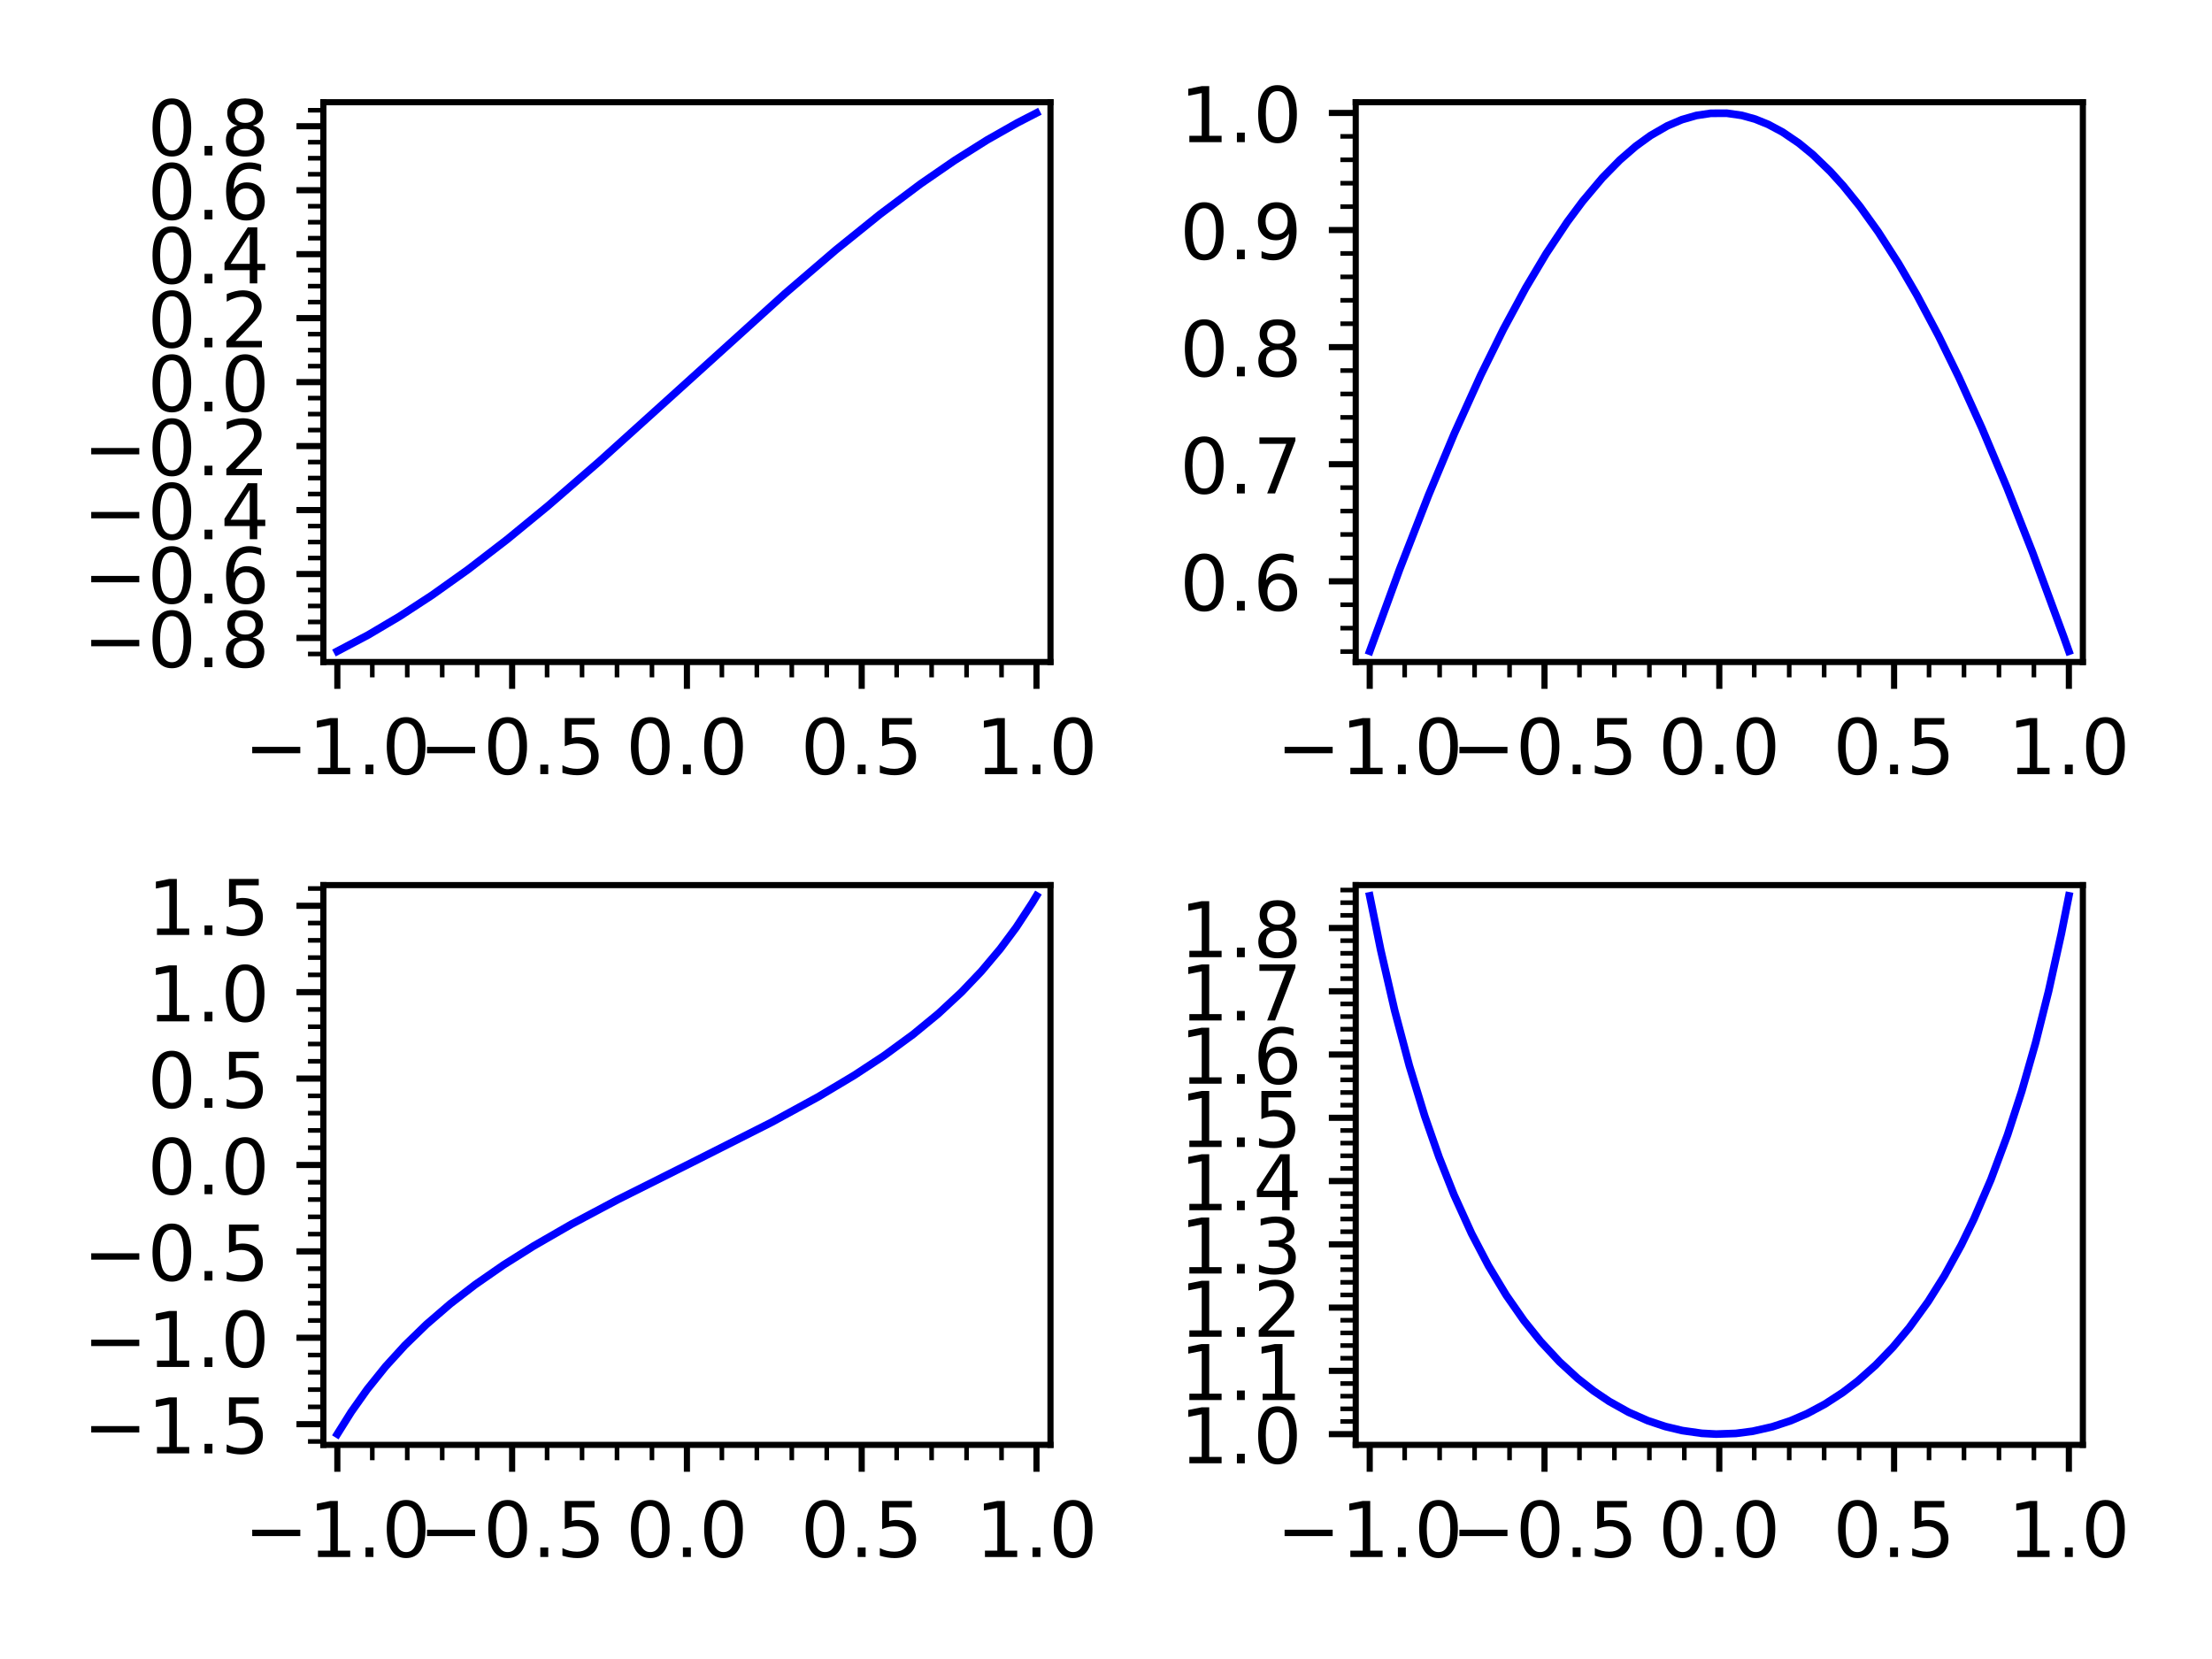 <?xml version="1.0" encoding="utf-8" standalone="no"?>
<!DOCTYPE svg PUBLIC "-//W3C//DTD SVG 1.1//EN"
  "http://www.w3.org/Graphics/SVG/1.1/DTD/svg11.dtd">
<!-- Created with matplotlib (https://matplotlib.org/) -->
<svg height="216pt" version="1.1" viewBox="0 0 288 216" width="288pt" xmlns="http://www.w3.org/2000/svg" xmlns:xlink="http://www.w3.org/1999/xlink">
 <defs>
  <style type="text/css">*{stroke-linecap:butt;stroke-linejoin:round;}</style>
 </defs>
 <g id="figure_1">
  <g id="patch_1">
   <path d="M 0 216 
L 288 216 
L 288 0 
L 0 0 
z
" style="fill:#ffffff;"/>
  </g>
  <g id="axes_1">
   <g id="patch_2">
    <path d="M 42.1 86.191 
L 136.771 86.191 
L 136.771 13.309 
L 42.1 13.309 
z
" style="fill:#ffffff;"/>
   </g>
   <g id="matplotlib.axis_1">
    <g id="xtick_1">
     <g id="line2d_1">
      <defs>
       <path d="M 0 0 
L 0 3.5 
" id="macc6ab20ed" style="stroke:#000000;stroke-width:0.8;"/>
      </defs>
      <g>
       <use style="stroke:#000000;stroke-width:0.8;" x="43.921" xlink:href="#macc6ab20ed" y="86.191"/>
      </g>
     </g>
     <g id="text_1">
      <!-- −1.0 -->
      <g transform="translate(31.779 100.79)scale(0.1 -0.1)">
       <defs>
        <path d="M 10.594 35.5 
L 73.188 35.5 
L 73.188 27.203 
L 10.594 27.203 
z
" id="DejaVuSans-8722"/>
        <path d="M 12.406 8.297 
L 28.516 8.297 
L 28.516 63.922 
L 10.984 60.406 
L 10.984 69.391 
L 28.422 72.906 
L 38.281 72.906 
L 38.281 8.297 
L 54.391 8.297 
L 54.391 0 
L 12.406 0 
z
" id="DejaVuSans-49"/>
        <path d="M 10.688 12.406 
L 21 12.406 
L 21 0 
L 10.688 0 
z
" id="DejaVuSans-46"/>
        <path d="M 31.781 66.406 
Q 24.172 66.406 20.328 58.906 
Q 16.5 51.422 16.5 36.375 
Q 16.5 21.391 20.328 13.891 
Q 24.172 6.391 31.781 6.391 
Q 39.453 6.391 43.281 13.891 
Q 47.125 21.391 47.125 36.375 
Q 47.125 51.422 43.281 58.906 
Q 39.453 66.406 31.781 66.406 
z
M 31.781 74.219 
Q 44.047 74.219 50.516 64.516 
Q 56.984 54.828 56.984 36.375 
Q 56.984 17.969 50.516 8.266 
Q 44.047 -1.422 31.781 -1.422 
Q 19.531 -1.422 13.062 8.266 
Q 6.594 17.969 6.594 36.375 
Q 6.594 54.828 13.062 64.516 
Q 19.531 74.219 31.781 74.219 
z
" id="DejaVuSans-48"/>
       </defs>
       <use xlink:href="#DejaVuSans-8722"/>
       <use x="83.789" xlink:href="#DejaVuSans-49"/>
       <use x="147.412" xlink:href="#DejaVuSans-46"/>
       <use x="179.199" xlink:href="#DejaVuSans-48"/>
      </g>
     </g>
    </g>
    <g id="xtick_2">
     <g id="line2d_2">
      <g>
       <use style="stroke:#000000;stroke-width:0.8;" x="66.678" xlink:href="#macc6ab20ed" y="86.191"/>
      </g>
     </g>
     <g id="text_2">
      <!-- −0.5 -->
      <g transform="translate(54.537 100.79)scale(0.1 -0.1)">
       <defs>
        <path d="M 10.797 72.906 
L 49.516 72.906 
L 49.516 64.594 
L 19.828 64.594 
L 19.828 46.734 
Q 21.969 47.469 24.109 47.828 
Q 26.266 48.188 28.422 48.188 
Q 40.625 48.188 47.75 41.5 
Q 54.891 34.812 54.891 23.391 
Q 54.891 11.625 47.562 5.094 
Q 40.234 -1.422 26.906 -1.422 
Q 22.312 -1.422 17.547 -0.641 
Q 12.797 0.141 7.719 1.703 
L 7.719 11.625 
Q 12.109 9.234 16.797 8.062 
Q 21.484 6.891 26.703 6.891 
Q 35.156 6.891 40.078 11.328 
Q 45.016 15.766 45.016 23.391 
Q 45.016 31 40.078 35.438 
Q 35.156 39.891 26.703 39.891 
Q 22.75 39.891 18.812 39.016 
Q 14.891 38.141 10.797 36.281 
z
" id="DejaVuSans-53"/>
       </defs>
       <use xlink:href="#DejaVuSans-8722"/>
       <use x="83.789" xlink:href="#DejaVuSans-48"/>
       <use x="147.412" xlink:href="#DejaVuSans-46"/>
       <use x="179.199" xlink:href="#DejaVuSans-53"/>
      </g>
     </g>
    </g>
    <g id="xtick_3">
     <g id="line2d_3">
      <g>
       <use style="stroke:#000000;stroke-width:0.8;" x="89.436" xlink:href="#macc6ab20ed" y="86.191"/>
      </g>
     </g>
     <g id="text_3">
      <!-- 0.0 -->
      <g transform="translate(81.484 100.79)scale(0.1 -0.1)">
       <use xlink:href="#DejaVuSans-48"/>
       <use x="63.623" xlink:href="#DejaVuSans-46"/>
       <use x="95.41" xlink:href="#DejaVuSans-48"/>
      </g>
     </g>
    </g>
    <g id="xtick_4">
     <g id="line2d_4">
      <g>
       <use style="stroke:#000000;stroke-width:0.8;" x="112.193" xlink:href="#macc6ab20ed" y="86.191"/>
      </g>
     </g>
     <g id="text_4">
      <!-- 0.5 -->
      <g transform="translate(104.241 100.79)scale(0.1 -0.1)">
       <use xlink:href="#DejaVuSans-48"/>
       <use x="63.623" xlink:href="#DejaVuSans-46"/>
       <use x="95.41" xlink:href="#DejaVuSans-53"/>
      </g>
     </g>
    </g>
    <g id="xtick_5">
     <g id="line2d_5">
      <g>
       <use style="stroke:#000000;stroke-width:0.8;" x="134.95" xlink:href="#macc6ab20ed" y="86.191"/>
      </g>
     </g>
     <g id="text_5">
      <!-- 1.0 -->
      <g transform="translate(126.999 100.79)scale(0.1 -0.1)">
       <use xlink:href="#DejaVuSans-49"/>
       <use x="63.623" xlink:href="#DejaVuSans-46"/>
       <use x="95.41" xlink:href="#DejaVuSans-48"/>
      </g>
     </g>
    </g>
    <g id="xtick_6">
     <g id="line2d_6">
      <defs>
       <path d="M 0 0 
L 0 2 
" id="meac614e472" style="stroke:#000000;stroke-width:0.6;"/>
      </defs>
      <g>
       <use style="stroke:#000000;stroke-width:0.6;" x="48.472" xlink:href="#meac614e472" y="86.191"/>
      </g>
     </g>
    </g>
    <g id="xtick_7">
     <g id="line2d_7">
      <g>
       <use style="stroke:#000000;stroke-width:0.6;" x="53.024" xlink:href="#meac614e472" y="86.191"/>
      </g>
     </g>
    </g>
    <g id="xtick_8">
     <g id="line2d_8">
      <g>
       <use style="stroke:#000000;stroke-width:0.6;" x="57.575" xlink:href="#meac614e472" y="86.191"/>
      </g>
     </g>
    </g>
    <g id="xtick_9">
     <g id="line2d_9">
      <g>
       <use style="stroke:#000000;stroke-width:0.6;" x="62.127" xlink:href="#meac614e472" y="86.191"/>
      </g>
     </g>
    </g>
    <g id="xtick_10">
     <g id="line2d_10">
      <g>
       <use style="stroke:#000000;stroke-width:0.6;" x="71.23" xlink:href="#meac614e472" y="86.191"/>
      </g>
     </g>
    </g>
    <g id="xtick_11">
     <g id="line2d_11">
      <g>
       <use style="stroke:#000000;stroke-width:0.6;" x="75.781" xlink:href="#meac614e472" y="86.191"/>
      </g>
     </g>
    </g>
    <g id="xtick_12">
     <g id="line2d_12">
      <g>
       <use style="stroke:#000000;stroke-width:0.6;" x="80.333" xlink:href="#meac614e472" y="86.191"/>
      </g>
     </g>
    </g>
    <g id="xtick_13">
     <g id="line2d_13">
      <g>
       <use style="stroke:#000000;stroke-width:0.6;" x="84.884" xlink:href="#meac614e472" y="86.191"/>
      </g>
     </g>
    </g>
    <g id="xtick_14">
     <g id="line2d_14">
      <g>
       <use style="stroke:#000000;stroke-width:0.6;" x="93.987" xlink:href="#meac614e472" y="86.191"/>
      </g>
     </g>
    </g>
    <g id="xtick_15">
     <g id="line2d_15">
      <g>
       <use style="stroke:#000000;stroke-width:0.6;" x="98.539" xlink:href="#meac614e472" y="86.191"/>
      </g>
     </g>
    </g>
    <g id="xtick_16">
     <g id="line2d_16">
      <g>
       <use style="stroke:#000000;stroke-width:0.6;" x="103.09" xlink:href="#meac614e472" y="86.191"/>
      </g>
     </g>
    </g>
    <g id="xtick_17">
     <g id="line2d_17">
      <g>
       <use style="stroke:#000000;stroke-width:0.6;" x="107.641" xlink:href="#meac614e472" y="86.191"/>
      </g>
     </g>
    </g>
    <g id="xtick_18">
     <g id="line2d_18">
      <g>
       <use style="stroke:#000000;stroke-width:0.6;" x="116.744" xlink:href="#meac614e472" y="86.191"/>
      </g>
     </g>
    </g>
    <g id="xtick_19">
     <g id="line2d_19">
      <g>
       <use style="stroke:#000000;stroke-width:0.6;" x="121.296" xlink:href="#meac614e472" y="86.191"/>
      </g>
     </g>
    </g>
    <g id="xtick_20">
     <g id="line2d_20">
      <g>
       <use style="stroke:#000000;stroke-width:0.6;" x="125.847" xlink:href="#meac614e472" y="86.191"/>
      </g>
     </g>
    </g>
    <g id="xtick_21">
     <g id="line2d_21">
      <g>
       <use style="stroke:#000000;stroke-width:0.6;" x="130.399" xlink:href="#meac614e472" y="86.191"/>
      </g>
     </g>
    </g>
   </g>
   <g id="matplotlib.axis_2">
    <g id="ytick_1">
     <g id="line2d_22">
      <defs>
       <path d="M 0 0 
L -3.5 0 
" id="me363ed6f52" style="stroke:#000000;stroke-width:0.8;"/>
      </defs>
      <g>
       <use style="stroke:#000000;stroke-width:0.8;" x="42.1" xlink:href="#me363ed6f52" y="83.063"/>
      </g>
     </g>
     <g id="text_6">
      <!-- −0.8 -->
      <g transform="translate(10.817 86.862)scale(0.1 -0.1)">
       <defs>
        <path d="M 31.781 34.625 
Q 24.75 34.625 20.719 30.859 
Q 16.703 27.094 16.703 20.516 
Q 16.703 13.922 20.719 10.156 
Q 24.75 6.391 31.781 6.391 
Q 38.812 6.391 42.859 10.172 
Q 46.922 13.969 46.922 20.516 
Q 46.922 27.094 42.891 30.859 
Q 38.875 34.625 31.781 34.625 
z
M 21.922 38.812 
Q 15.578 40.375 12.031 44.719 
Q 8.5 49.078 8.5 55.328 
Q 8.5 64.062 14.719 69.141 
Q 20.953 74.219 31.781 74.219 
Q 42.672 74.219 48.875 69.141 
Q 55.078 64.062 55.078 55.328 
Q 55.078 49.078 51.531 44.719 
Q 48 40.375 41.703 38.812 
Q 48.828 37.156 52.797 32.312 
Q 56.781 27.484 56.781 20.516 
Q 56.781 9.906 50.312 4.234 
Q 43.844 -1.422 31.781 -1.422 
Q 19.734 -1.422 13.25 4.234 
Q 6.781 9.906 6.781 20.516 
Q 6.781 27.484 10.781 32.312 
Q 14.797 37.156 21.922 38.812 
z
M 18.312 54.391 
Q 18.312 48.734 21.844 45.562 
Q 25.391 42.391 31.781 42.391 
Q 38.141 42.391 41.719 45.562 
Q 45.312 48.734 45.312 54.391 
Q 45.312 60.062 41.719 63.234 
Q 38.141 66.406 31.781 66.406 
Q 25.391 66.406 21.844 63.234 
Q 18.312 60.062 18.312 54.391 
z
" id="DejaVuSans-56"/>
       </defs>
       <use xlink:href="#DejaVuSans-8722"/>
       <use x="83.789" xlink:href="#DejaVuSans-48"/>
       <use x="147.412" xlink:href="#DejaVuSans-46"/>
       <use x="179.199" xlink:href="#DejaVuSans-56"/>
      </g>
     </g>
    </g>
    <g id="ytick_2">
     <g id="line2d_23">
      <g>
       <use style="stroke:#000000;stroke-width:0.8;" x="42.1" xlink:href="#me363ed6f52" y="74.735"/>
      </g>
     </g>
     <g id="text_7">
      <!-- −0.6 -->
      <g transform="translate(10.817 78.534)scale(0.1 -0.1)">
       <defs>
        <path d="M 33.016 40.375 
Q 26.375 40.375 22.484 35.828 
Q 18.609 31.297 18.609 23.391 
Q 18.609 15.531 22.484 10.953 
Q 26.375 6.391 33.016 6.391 
Q 39.656 6.391 43.531 10.953 
Q 47.406 15.531 47.406 23.391 
Q 47.406 31.297 43.531 35.828 
Q 39.656 40.375 33.016 40.375 
z
M 52.594 71.297 
L 52.594 62.312 
Q 48.875 64.062 45.094 64.984 
Q 41.312 65.922 37.594 65.922 
Q 27.828 65.922 22.672 59.328 
Q 17.531 52.734 16.797 39.406 
Q 19.672 43.656 24.016 45.922 
Q 28.375 48.188 33.594 48.188 
Q 44.578 48.188 50.953 41.516 
Q 57.328 34.859 57.328 23.391 
Q 57.328 12.156 50.688 5.359 
Q 44.047 -1.422 33.016 -1.422 
Q 20.359 -1.422 13.672 8.266 
Q 6.984 17.969 6.984 36.375 
Q 6.984 53.656 15.188 63.938 
Q 23.391 74.219 37.203 74.219 
Q 40.922 74.219 44.703 73.484 
Q 48.484 72.75 52.594 71.297 
z
" id="DejaVuSans-54"/>
       </defs>
       <use xlink:href="#DejaVuSans-8722"/>
       <use x="83.789" xlink:href="#DejaVuSans-48"/>
       <use x="147.412" xlink:href="#DejaVuSans-46"/>
       <use x="179.199" xlink:href="#DejaVuSans-54"/>
      </g>
     </g>
    </g>
    <g id="ytick_3">
     <g id="line2d_24">
      <g>
       <use style="stroke:#000000;stroke-width:0.8;" x="42.1" xlink:href="#me363ed6f52" y="66.406"/>
      </g>
     </g>
     <g id="text_8">
      <!-- −0.4 -->
      <g transform="translate(10.817 70.206)scale(0.1 -0.1)">
       <defs>
        <path d="M 37.797 64.312 
L 12.891 25.391 
L 37.797 25.391 
z
M 35.203 72.906 
L 47.609 72.906 
L 47.609 25.391 
L 58.016 25.391 
L 58.016 17.188 
L 47.609 17.188 
L 47.609 0 
L 37.797 0 
L 37.797 17.188 
L 4.891 17.188 
L 4.891 26.703 
z
" id="DejaVuSans-52"/>
       </defs>
       <use xlink:href="#DejaVuSans-8722"/>
       <use x="83.789" xlink:href="#DejaVuSans-48"/>
       <use x="147.412" xlink:href="#DejaVuSans-46"/>
       <use x="179.199" xlink:href="#DejaVuSans-52"/>
      </g>
     </g>
    </g>
    <g id="ytick_4">
     <g id="line2d_25">
      <g>
       <use style="stroke:#000000;stroke-width:0.8;" x="42.1" xlink:href="#me363ed6f52" y="58.078"/>
      </g>
     </g>
     <g id="text_9">
      <!-- −0.2 -->
      <g transform="translate(10.817 61.878)scale(0.1 -0.1)">
       <defs>
        <path d="M 19.188 8.297 
L 53.609 8.297 
L 53.609 0 
L 7.328 0 
L 7.328 8.297 
Q 12.938 14.109 22.625 23.891 
Q 32.328 33.688 34.812 36.531 
Q 39.547 41.844 41.422 45.531 
Q 43.312 49.219 43.312 52.781 
Q 43.312 58.594 39.234 62.25 
Q 35.156 65.922 28.609 65.922 
Q 23.969 65.922 18.812 64.312 
Q 13.672 62.703 7.812 59.422 
L 7.812 69.391 
Q 13.766 71.781 18.938 73 
Q 24.125 74.219 28.422 74.219 
Q 39.75 74.219 46.484 68.547 
Q 53.219 62.891 53.219 53.422 
Q 53.219 48.922 51.531 44.891 
Q 49.859 40.875 45.406 35.406 
Q 44.188 33.984 37.641 27.219 
Q 31.109 20.453 19.188 8.297 
z
" id="DejaVuSans-50"/>
       </defs>
       <use xlink:href="#DejaVuSans-8722"/>
       <use x="83.789" xlink:href="#DejaVuSans-48"/>
       <use x="147.412" xlink:href="#DejaVuSans-46"/>
       <use x="179.199" xlink:href="#DejaVuSans-50"/>
      </g>
     </g>
    </g>
    <g id="ytick_5">
     <g id="line2d_26">
      <g>
       <use style="stroke:#000000;stroke-width:0.8;" x="42.1" xlink:href="#me363ed6f52" y="49.75"/>
      </g>
     </g>
     <g id="text_10">
      <!-- 0.0 -->
      <g transform="translate(19.197 53.549)scale(0.1 -0.1)">
       <use xlink:href="#DejaVuSans-48"/>
       <use x="63.623" xlink:href="#DejaVuSans-46"/>
       <use x="95.41" xlink:href="#DejaVuSans-48"/>
      </g>
     </g>
    </g>
    <g id="ytick_6">
     <g id="line2d_27">
      <g>
       <use style="stroke:#000000;stroke-width:0.8;" x="42.1" xlink:href="#me363ed6f52" y="41.422"/>
      </g>
     </g>
     <g id="text_11">
      <!-- 0.2 -->
      <g transform="translate(19.197 45.221)scale(0.1 -0.1)">
       <use xlink:href="#DejaVuSans-48"/>
       <use x="63.623" xlink:href="#DejaVuSans-46"/>
       <use x="95.41" xlink:href="#DejaVuSans-50"/>
      </g>
     </g>
    </g>
    <g id="ytick_7">
     <g id="line2d_28">
      <g>
       <use style="stroke:#000000;stroke-width:0.8;" x="42.1" xlink:href="#me363ed6f52" y="33.094"/>
      </g>
     </g>
     <g id="text_12">
      <!-- 0.4 -->
      <g transform="translate(19.197 36.893)scale(0.1 -0.1)">
       <use xlink:href="#DejaVuSans-48"/>
       <use x="63.623" xlink:href="#DejaVuSans-46"/>
       <use x="95.41" xlink:href="#DejaVuSans-52"/>
      </g>
     </g>
    </g>
    <g id="ytick_8">
     <g id="line2d_29">
      <g>
       <use style="stroke:#000000;stroke-width:0.8;" x="42.1" xlink:href="#me363ed6f52" y="24.766"/>
      </g>
     </g>
     <g id="text_13">
      <!-- 0.6 -->
      <g transform="translate(19.197 28.565)scale(0.1 -0.1)">
       <use xlink:href="#DejaVuSans-48"/>
       <use x="63.623" xlink:href="#DejaVuSans-46"/>
       <use x="95.41" xlink:href="#DejaVuSans-54"/>
      </g>
     </g>
    </g>
    <g id="ytick_9">
     <g id="line2d_30">
      <g>
       <use style="stroke:#000000;stroke-width:0.8;" x="42.1" xlink:href="#me363ed6f52" y="16.437"/>
      </g>
     </g>
     <g id="text_14">
      <!-- 0.8 -->
      <g transform="translate(19.197 20.237)scale(0.1 -0.1)">
       <use xlink:href="#DejaVuSans-48"/>
       <use x="63.623" xlink:href="#DejaVuSans-46"/>
       <use x="95.41" xlink:href="#DejaVuSans-56"/>
      </g>
     </g>
    </g>
    <g id="ytick_10">
     <g id="line2d_31">
      <defs>
       <path d="M 0 0 
L -2 0 
" id="m0829816591" style="stroke:#000000;stroke-width:0.6;"/>
      </defs>
      <g>
       <use style="stroke:#000000;stroke-width:0.6;" x="42.1" xlink:href="#m0829816591" y="85.145"/>
      </g>
     </g>
    </g>
    <g id="ytick_11">
     <g id="line2d_32">
      <g>
       <use style="stroke:#000000;stroke-width:0.6;" x="42.1" xlink:href="#m0829816591" y="80.981"/>
      </g>
     </g>
    </g>
    <g id="ytick_12">
     <g id="line2d_33">
      <g>
       <use style="stroke:#000000;stroke-width:0.6;" x="42.1" xlink:href="#m0829816591" y="78.899"/>
      </g>
     </g>
    </g>
    <g id="ytick_13">
     <g id="line2d_34">
      <g>
       <use style="stroke:#000000;stroke-width:0.6;" x="42.1" xlink:href="#m0829816591" y="76.817"/>
      </g>
     </g>
    </g>
    <g id="ytick_14">
     <g id="line2d_35">
      <g>
       <use style="stroke:#000000;stroke-width:0.6;" x="42.1" xlink:href="#m0829816591" y="72.653"/>
      </g>
     </g>
    </g>
    <g id="ytick_15">
     <g id="line2d_36">
      <g>
       <use style="stroke:#000000;stroke-width:0.6;" x="42.1" xlink:href="#m0829816591" y="70.571"/>
      </g>
     </g>
    </g>
    <g id="ytick_16">
     <g id="line2d_37">
      <g>
       <use style="stroke:#000000;stroke-width:0.6;" x="42.1" xlink:href="#m0829816591" y="68.489"/>
      </g>
     </g>
    </g>
    <g id="ytick_17">
     <g id="line2d_38">
      <g>
       <use style="stroke:#000000;stroke-width:0.6;" x="42.1" xlink:href="#m0829816591" y="64.324"/>
      </g>
     </g>
    </g>
    <g id="ytick_18">
     <g id="line2d_39">
      <g>
       <use style="stroke:#000000;stroke-width:0.6;" x="42.1" xlink:href="#m0829816591" y="62.242"/>
      </g>
     </g>
    </g>
    <g id="ytick_19">
     <g id="line2d_40">
      <g>
       <use style="stroke:#000000;stroke-width:0.6;" x="42.1" xlink:href="#m0829816591" y="60.16"/>
      </g>
     </g>
    </g>
    <g id="ytick_20">
     <g id="line2d_41">
      <g>
       <use style="stroke:#000000;stroke-width:0.6;" x="42.1" xlink:href="#m0829816591" y="55.996"/>
      </g>
     </g>
    </g>
    <g id="ytick_21">
     <g id="line2d_42">
      <g>
       <use style="stroke:#000000;stroke-width:0.6;" x="42.1" xlink:href="#m0829816591" y="53.914"/>
      </g>
     </g>
    </g>
    <g id="ytick_22">
     <g id="line2d_43">
      <g>
       <use style="stroke:#000000;stroke-width:0.6;" x="42.1" xlink:href="#m0829816591" y="51.832"/>
      </g>
     </g>
    </g>
    <g id="ytick_23">
     <g id="line2d_44">
      <g>
       <use style="stroke:#000000;stroke-width:0.6;" x="42.1" xlink:href="#m0829816591" y="47.668"/>
      </g>
     </g>
    </g>
    <g id="ytick_24">
     <g id="line2d_45">
      <g>
       <use style="stroke:#000000;stroke-width:0.6;" x="42.1" xlink:href="#m0829816591" y="45.586"/>
      </g>
     </g>
    </g>
    <g id="ytick_25">
     <g id="line2d_46">
      <g>
       <use style="stroke:#000000;stroke-width:0.6;" x="42.1" xlink:href="#m0829816591" y="43.504"/>
      </g>
     </g>
    </g>
    <g id="ytick_26">
     <g id="line2d_47">
      <g>
       <use style="stroke:#000000;stroke-width:0.6;" x="42.1" xlink:href="#m0829816591" y="39.34"/>
      </g>
     </g>
    </g>
    <g id="ytick_27">
     <g id="line2d_48">
      <g>
       <use style="stroke:#000000;stroke-width:0.6;" x="42.1" xlink:href="#m0829816591" y="37.258"/>
      </g>
     </g>
    </g>
    <g id="ytick_28">
     <g id="line2d_49">
      <g>
       <use style="stroke:#000000;stroke-width:0.6;" x="42.1" xlink:href="#m0829816591" y="35.176"/>
      </g>
     </g>
    </g>
    <g id="ytick_29">
     <g id="line2d_50">
      <g>
       <use style="stroke:#000000;stroke-width:0.6;" x="42.1" xlink:href="#m0829816591" y="31.012"/>
      </g>
     </g>
    </g>
    <g id="ytick_30">
     <g id="line2d_51">
      <g>
       <use style="stroke:#000000;stroke-width:0.6;" x="42.1" xlink:href="#m0829816591" y="28.93"/>
      </g>
     </g>
    </g>
    <g id="ytick_31">
     <g id="line2d_52">
      <g>
       <use style="stroke:#000000;stroke-width:0.6;" x="42.1" xlink:href="#m0829816591" y="26.848"/>
      </g>
     </g>
    </g>
    <g id="ytick_32">
     <g id="line2d_53">
      <g>
       <use style="stroke:#000000;stroke-width:0.6;" x="42.1" xlink:href="#m0829816591" y="22.684"/>
      </g>
     </g>
    </g>
    <g id="ytick_33">
     <g id="line2d_54">
      <g>
       <use style="stroke:#000000;stroke-width:0.6;" x="42.1" xlink:href="#m0829816591" y="20.602"/>
      </g>
     </g>
    </g>
    <g id="ytick_34">
     <g id="line2d_55">
      <g>
       <use style="stroke:#000000;stroke-width:0.6;" x="42.1" xlink:href="#m0829816591" y="18.519"/>
      </g>
     </g>
    </g>
    <g id="ytick_35">
     <g id="line2d_56">
      <g>
       <use style="stroke:#000000;stroke-width:0.6;" x="42.1" xlink:href="#m0829816591" y="14.355"/>
      </g>
     </g>
    </g>
   </g>
   <g id="line2d_57">
    <path clip-path="url(#p4faa50fc88)" d="M 43.921 84.79 
L 47.94 82.669 
L 52.037 80.243 
L 56.246 77.494 
L 60.926 74.161 
L 66.005 70.252 
L 71.36 65.856 
L 77.977 60.123 
L 86.759 52.197 
L 102.248 38.183 
L 108.83 32.538 
L 114.596 27.886 
L 119.885 23.924 
L 124.279 20.896 
L 128.538 18.217 
L 132.437 16.006 
L 134.95 14.711 
L 134.95 14.711 
" style="fill:none;stroke:#0000ff;stroke-linecap:square;"/>
   </g>
   <g id="patch_3">
    <path d="M 42.1 86.191 
L 42.1 13.309 
" style="fill:none;stroke:#000000;stroke-linecap:square;stroke-linejoin:miter;stroke-width:0.8;"/>
   </g>
   <g id="patch_4">
    <path d="M 136.771 86.191 
L 136.771 13.309 
" style="fill:none;stroke:#000000;stroke-linecap:square;stroke-linejoin:miter;stroke-width:0.8;"/>
   </g>
   <g id="patch_5">
    <path d="M 42.1 86.191 
L 136.771 86.191 
" style="fill:none;stroke:#000000;stroke-linecap:square;stroke-linejoin:miter;stroke-width:0.8;"/>
   </g>
   <g id="patch_6">
    <path d="M 42.1 13.309 
L 136.771 13.309 
" style="fill:none;stroke:#000000;stroke-linecap:square;stroke-linejoin:miter;stroke-width:0.8;"/>
   </g>
  </g>
  <g id="axes_2">
   <g id="patch_7">
    <path d="M 176.515 86.191 
L 271.186 86.191 
L 271.186 13.309 
L 176.515 13.309 
z
" style="fill:#ffffff;"/>
   </g>
   <g id="matplotlib.axis_3">
    <g id="xtick_22">
     <g id="line2d_58">
      <g>
       <use style="stroke:#000000;stroke-width:0.8;" x="178.336" xlink:href="#macc6ab20ed" y="86.191"/>
      </g>
     </g>
     <g id="text_15">
      <!-- −1.0 -->
      <g transform="translate(166.194 100.79)scale(0.1 -0.1)">
       <use xlink:href="#DejaVuSans-8722"/>
       <use x="83.789" xlink:href="#DejaVuSans-49"/>
       <use x="147.412" xlink:href="#DejaVuSans-46"/>
       <use x="179.199" xlink:href="#DejaVuSans-48"/>
      </g>
     </g>
    </g>
    <g id="xtick_23">
     <g id="line2d_59">
      <g>
       <use style="stroke:#000000;stroke-width:0.8;" x="201.093" xlink:href="#macc6ab20ed" y="86.191"/>
      </g>
     </g>
     <g id="text_16">
      <!-- −0.5 -->
      <g transform="translate(188.952 100.79)scale(0.1 -0.1)">
       <use xlink:href="#DejaVuSans-8722"/>
       <use x="83.789" xlink:href="#DejaVuSans-48"/>
       <use x="147.412" xlink:href="#DejaVuSans-46"/>
       <use x="179.199" xlink:href="#DejaVuSans-53"/>
      </g>
     </g>
    </g>
    <g id="xtick_24">
     <g id="line2d_60">
      <g>
       <use style="stroke:#000000;stroke-width:0.8;" x="223.851" xlink:href="#macc6ab20ed" y="86.191"/>
      </g>
     </g>
     <g id="text_17">
      <!-- 0.0 -->
      <g transform="translate(215.899 100.79)scale(0.1 -0.1)">
       <use xlink:href="#DejaVuSans-48"/>
       <use x="63.623" xlink:href="#DejaVuSans-46"/>
       <use x="95.41" xlink:href="#DejaVuSans-48"/>
      </g>
     </g>
    </g>
    <g id="xtick_25">
     <g id="line2d_61">
      <g>
       <use style="stroke:#000000;stroke-width:0.8;" x="246.608" xlink:href="#macc6ab20ed" y="86.191"/>
      </g>
     </g>
     <g id="text_18">
      <!-- 0.5 -->
      <g transform="translate(238.656 100.79)scale(0.1 -0.1)">
       <use xlink:href="#DejaVuSans-48"/>
       <use x="63.623" xlink:href="#DejaVuSans-46"/>
       <use x="95.41" xlink:href="#DejaVuSans-53"/>
      </g>
     </g>
    </g>
    <g id="xtick_26">
     <g id="line2d_62">
      <g>
       <use style="stroke:#000000;stroke-width:0.8;" x="269.365" xlink:href="#macc6ab20ed" y="86.191"/>
      </g>
     </g>
     <g id="text_19">
      <!-- 1.0 -->
      <g transform="translate(261.414 100.79)scale(0.1 -0.1)">
       <use xlink:href="#DejaVuSans-49"/>
       <use x="63.623" xlink:href="#DejaVuSans-46"/>
       <use x="95.41" xlink:href="#DejaVuSans-48"/>
      </g>
     </g>
    </g>
    <g id="xtick_27">
     <g id="line2d_63">
      <g>
       <use style="stroke:#000000;stroke-width:0.6;" x="182.887" xlink:href="#meac614e472" y="86.191"/>
      </g>
     </g>
    </g>
    <g id="xtick_28">
     <g id="line2d_64">
      <g>
       <use style="stroke:#000000;stroke-width:0.6;" x="187.439" xlink:href="#meac614e472" y="86.191"/>
      </g>
     </g>
    </g>
    <g id="xtick_29">
     <g id="line2d_65">
      <g>
       <use style="stroke:#000000;stroke-width:0.6;" x="191.99" xlink:href="#meac614e472" y="86.191"/>
      </g>
     </g>
    </g>
    <g id="xtick_30">
     <g id="line2d_66">
      <g>
       <use style="stroke:#000000;stroke-width:0.6;" x="196.542" xlink:href="#meac614e472" y="86.191"/>
      </g>
     </g>
    </g>
    <g id="xtick_31">
     <g id="line2d_67">
      <g>
       <use style="stroke:#000000;stroke-width:0.6;" x="205.645" xlink:href="#meac614e472" y="86.191"/>
      </g>
     </g>
    </g>
    <g id="xtick_32">
     <g id="line2d_68">
      <g>
       <use style="stroke:#000000;stroke-width:0.6;" x="210.196" xlink:href="#meac614e472" y="86.191"/>
      </g>
     </g>
    </g>
    <g id="xtick_33">
     <g id="line2d_69">
      <g>
       <use style="stroke:#000000;stroke-width:0.6;" x="214.748" xlink:href="#meac614e472" y="86.191"/>
      </g>
     </g>
    </g>
    <g id="xtick_34">
     <g id="line2d_70">
      <g>
       <use style="stroke:#000000;stroke-width:0.6;" x="219.299" xlink:href="#meac614e472" y="86.191"/>
      </g>
     </g>
    </g>
    <g id="xtick_35">
     <g id="line2d_71">
      <g>
       <use style="stroke:#000000;stroke-width:0.6;" x="228.402" xlink:href="#meac614e472" y="86.191"/>
      </g>
     </g>
    </g>
    <g id="xtick_36">
     <g id="line2d_72">
      <g>
       <use style="stroke:#000000;stroke-width:0.6;" x="232.954" xlink:href="#meac614e472" y="86.191"/>
      </g>
     </g>
    </g>
    <g id="xtick_37">
     <g id="line2d_73">
      <g>
       <use style="stroke:#000000;stroke-width:0.6;" x="237.505" xlink:href="#meac614e472" y="86.191"/>
      </g>
     </g>
    </g>
    <g id="xtick_38">
     <g id="line2d_74">
      <g>
       <use style="stroke:#000000;stroke-width:0.6;" x="242.056" xlink:href="#meac614e472" y="86.191"/>
      </g>
     </g>
    </g>
    <g id="xtick_39">
     <g id="line2d_75">
      <g>
       <use style="stroke:#000000;stroke-width:0.6;" x="251.159" xlink:href="#meac614e472" y="86.191"/>
      </g>
     </g>
    </g>
    <g id="xtick_40">
     <g id="line2d_76">
      <g>
       <use style="stroke:#000000;stroke-width:0.6;" x="255.711" xlink:href="#meac614e472" y="86.191"/>
      </g>
     </g>
    </g>
    <g id="xtick_41">
     <g id="line2d_77">
      <g>
       <use style="stroke:#000000;stroke-width:0.6;" x="260.262" xlink:href="#meac614e472" y="86.191"/>
      </g>
     </g>
    </g>
    <g id="xtick_42">
     <g id="line2d_78">
      <g>
       <use style="stroke:#000000;stroke-width:0.6;" x="264.814" xlink:href="#meac614e472" y="86.191"/>
      </g>
     </g>
    </g>
   </g>
   <g id="matplotlib.axis_4">
    <g id="ytick_36">
     <g id="line2d_79">
      <g>
       <use style="stroke:#000000;stroke-width:0.8;" x="176.515" xlink:href="#me363ed6f52" y="75.689"/>
      </g>
     </g>
     <g id="text_20">
      <!-- 0.6 -->
      <g transform="translate(153.612 79.488)scale(0.1 -0.1)">
       <use xlink:href="#DejaVuSans-48"/>
       <use x="63.623" xlink:href="#DejaVuSans-46"/>
       <use x="95.41" xlink:href="#DejaVuSans-54"/>
      </g>
     </g>
    </g>
    <g id="ytick_37">
     <g id="line2d_80">
      <g>
       <use style="stroke:#000000;stroke-width:0.8;" x="176.515" xlink:href="#me363ed6f52" y="60.443"/>
      </g>
     </g>
     <g id="text_21">
      <!-- 0.7 -->
      <g transform="translate(153.612 64.243)scale(0.1 -0.1)">
       <defs>
        <path d="M 8.203 72.906 
L 55.078 72.906 
L 55.078 68.703 
L 28.609 0 
L 18.312 0 
L 43.219 64.594 
L 8.203 64.594 
z
" id="DejaVuSans-55"/>
       </defs>
       <use xlink:href="#DejaVuSans-48"/>
       <use x="63.623" xlink:href="#DejaVuSans-46"/>
       <use x="95.41" xlink:href="#DejaVuSans-55"/>
      </g>
     </g>
    </g>
    <g id="ytick_38">
     <g id="line2d_81">
      <g>
       <use style="stroke:#000000;stroke-width:0.8;" x="176.515" xlink:href="#me363ed6f52" y="45.198"/>
      </g>
     </g>
     <g id="text_22">
      <!-- 0.8 -->
      <g transform="translate(153.612 48.997)scale(0.1 -0.1)">
       <use xlink:href="#DejaVuSans-48"/>
       <use x="63.623" xlink:href="#DejaVuSans-46"/>
       <use x="95.41" xlink:href="#DejaVuSans-56"/>
      </g>
     </g>
    </g>
    <g id="ytick_39">
     <g id="line2d_82">
      <g>
       <use style="stroke:#000000;stroke-width:0.8;" x="176.515" xlink:href="#me363ed6f52" y="29.953"/>
      </g>
     </g>
     <g id="text_23">
      <!-- 0.9 -->
      <g transform="translate(153.612 33.752)scale(0.1 -0.1)">
       <defs>
        <path d="M 10.984 1.516 
L 10.984 10.5 
Q 14.703 8.734 18.5 7.812 
Q 22.312 6.891 25.984 6.891 
Q 35.75 6.891 40.891 13.453 
Q 46.047 20.016 46.781 33.406 
Q 43.953 29.203 39.594 26.953 
Q 35.25 24.703 29.984 24.703 
Q 19.047 24.703 12.672 31.312 
Q 6.297 37.938 6.297 49.422 
Q 6.297 60.641 12.938 67.422 
Q 19.578 74.219 30.609 74.219 
Q 43.266 74.219 49.922 64.516 
Q 56.594 54.828 56.594 36.375 
Q 56.594 19.141 48.406 8.859 
Q 40.234 -1.422 26.422 -1.422 
Q 22.703 -1.422 18.891 -0.688 
Q 15.094 0.047 10.984 1.516 
z
M 30.609 32.422 
Q 37.25 32.422 41.125 36.953 
Q 45.016 41.5 45.016 49.422 
Q 45.016 57.281 41.125 61.844 
Q 37.25 66.406 30.609 66.406 
Q 23.969 66.406 20.094 61.844 
Q 16.219 57.281 16.219 49.422 
Q 16.219 41.5 20.094 36.953 
Q 23.969 32.422 30.609 32.422 
z
" id="DejaVuSans-57"/>
       </defs>
       <use xlink:href="#DejaVuSans-48"/>
       <use x="63.623" xlink:href="#DejaVuSans-46"/>
       <use x="95.41" xlink:href="#DejaVuSans-57"/>
      </g>
     </g>
    </g>
    <g id="ytick_40">
     <g id="line2d_83">
      <g>
       <use style="stroke:#000000;stroke-width:0.8;" x="176.515" xlink:href="#me363ed6f52" y="14.708"/>
      </g>
     </g>
     <g id="text_24">
      <!-- 1.0 -->
      <g transform="translate(153.612 18.507)scale(0.1 -0.1)">
       <use xlink:href="#DejaVuSans-49"/>
       <use x="63.623" xlink:href="#DejaVuSans-46"/>
       <use x="95.41" xlink:href="#DejaVuSans-48"/>
      </g>
     </g>
    </g>
    <g id="ytick_41">
     <g id="line2d_84">
      <g>
       <use style="stroke:#000000;stroke-width:0.6;" x="176.515" xlink:href="#m0829816591" y="84.836"/>
      </g>
     </g>
    </g>
    <g id="ytick_42">
     <g id="line2d_85">
      <g>
       <use style="stroke:#000000;stroke-width:0.6;" x="176.515" xlink:href="#m0829816591" y="81.787"/>
      </g>
     </g>
    </g>
    <g id="ytick_43">
     <g id="line2d_86">
      <g>
       <use style="stroke:#000000;stroke-width:0.6;" x="176.515" xlink:href="#m0829816591" y="78.738"/>
      </g>
     </g>
    </g>
    <g id="ytick_44">
     <g id="line2d_87">
      <g>
       <use style="stroke:#000000;stroke-width:0.6;" x="176.515" xlink:href="#m0829816591" y="72.64"/>
      </g>
     </g>
    </g>
    <g id="ytick_45">
     <g id="line2d_88">
      <g>
       <use style="stroke:#000000;stroke-width:0.6;" x="176.515" xlink:href="#m0829816591" y="69.591"/>
      </g>
     </g>
    </g>
    <g id="ytick_46">
     <g id="line2d_89">
      <g>
       <use style="stroke:#000000;stroke-width:0.6;" x="176.515" xlink:href="#m0829816591" y="66.542"/>
      </g>
     </g>
    </g>
    <g id="ytick_47">
     <g id="line2d_90">
      <g>
       <use style="stroke:#000000;stroke-width:0.6;" x="176.515" xlink:href="#m0829816591" y="63.492"/>
      </g>
     </g>
    </g>
    <g id="ytick_48">
     <g id="line2d_91">
      <g>
       <use style="stroke:#000000;stroke-width:0.6;" x="176.515" xlink:href="#m0829816591" y="57.394"/>
      </g>
     </g>
    </g>
    <g id="ytick_49">
     <g id="line2d_92">
      <g>
       <use style="stroke:#000000;stroke-width:0.6;" x="176.515" xlink:href="#m0829816591" y="54.345"/>
      </g>
     </g>
    </g>
    <g id="ytick_50">
     <g id="line2d_93">
      <g>
       <use style="stroke:#000000;stroke-width:0.6;" x="176.515" xlink:href="#m0829816591" y="51.296"/>
      </g>
     </g>
    </g>
    <g id="ytick_51">
     <g id="line2d_94">
      <g>
       <use style="stroke:#000000;stroke-width:0.6;" x="176.515" xlink:href="#m0829816591" y="48.247"/>
      </g>
     </g>
    </g>
    <g id="ytick_52">
     <g id="line2d_95">
      <g>
       <use style="stroke:#000000;stroke-width:0.6;" x="176.515" xlink:href="#m0829816591" y="42.149"/>
      </g>
     </g>
    </g>
    <g id="ytick_53">
     <g id="line2d_96">
      <g>
       <use style="stroke:#000000;stroke-width:0.6;" x="176.515" xlink:href="#m0829816591" y="39.1"/>
      </g>
     </g>
    </g>
    <g id="ytick_54">
     <g id="line2d_97">
      <g>
       <use style="stroke:#000000;stroke-width:0.6;" x="176.515" xlink:href="#m0829816591" y="36.051"/>
      </g>
     </g>
    </g>
    <g id="ytick_55">
     <g id="line2d_98">
      <g>
       <use style="stroke:#000000;stroke-width:0.6;" x="176.515" xlink:href="#m0829816591" y="33.002"/>
      </g>
     </g>
    </g>
    <g id="ytick_56">
     <g id="line2d_99">
      <g>
       <use style="stroke:#000000;stroke-width:0.6;" x="176.515" xlink:href="#m0829816591" y="26.904"/>
      </g>
     </g>
    </g>
    <g id="ytick_57">
     <g id="line2d_100">
      <g>
       <use style="stroke:#000000;stroke-width:0.6;" x="176.515" xlink:href="#m0829816591" y="23.855"/>
      </g>
     </g>
    </g>
    <g id="ytick_58">
     <g id="line2d_101">
      <g>
       <use style="stroke:#000000;stroke-width:0.6;" x="176.515" xlink:href="#m0829816591" y="20.806"/>
      </g>
     </g>
    </g>
    <g id="ytick_59">
     <g id="line2d_102">
      <g>
       <use style="stroke:#000000;stroke-width:0.6;" x="176.515" xlink:href="#m0829816591" y="17.757"/>
      </g>
     </g>
    </g>
   </g>
   <g id="line2d_103">
    <path clip-path="url(#p0eca4140c4)" d="M 178.336 84.79 
L 182.236 74.111 
L 185.981 64.503 
L 189.346 56.457 
L 192.788 48.855 
L 195.727 42.896 
L 198.651 37.482 
L 201.309 33.025 
L 204.059 28.895 
L 206.061 26.205 
L 208.626 23.158 
L 210.896 20.841 
L 212.978 19.037 
L 214.888 17.654 
L 217.081 16.391 
L 218.977 15.581 
L 220.873 15.034 
L 222.741 14.753 
L 224.813 14.742 
L 226.78 15.024 
L 228.52 15.509 
L 230.212 16.195 
L 232.09 17.199 
L 234.222 18.649 
L 236.023 20.128 
L 238.302 22.328 
L 239.984 24.186 
L 242.163 26.881 
L 244.531 30.176 
L 247.204 34.339 
L 249.57 38.407 
L 252.385 43.699 
L 255.029 49.1 
L 258.042 55.739 
L 261.33 63.54 
L 264.616 71.875 
L 268.692 82.901 
L 269.365 84.79 
L 269.365 84.79 
" style="fill:none;stroke:#0000ff;stroke-linecap:square;"/>
   </g>
   <g id="patch_8">
    <path d="M 176.515 86.191 
L 176.515 13.309 
" style="fill:none;stroke:#000000;stroke-linecap:square;stroke-linejoin:miter;stroke-width:0.8;"/>
   </g>
   <g id="patch_9">
    <path d="M 271.186 86.191 
L 271.186 13.309 
" style="fill:none;stroke:#000000;stroke-linecap:square;stroke-linejoin:miter;stroke-width:0.8;"/>
   </g>
   <g id="patch_10">
    <path d="M 176.515 86.191 
L 271.186 86.191 
" style="fill:none;stroke:#000000;stroke-linecap:square;stroke-linejoin:miter;stroke-width:0.8;"/>
   </g>
   <g id="patch_11">
    <path d="M 176.515 13.309 
L 271.186 13.309 
" style="fill:none;stroke:#000000;stroke-linecap:square;stroke-linejoin:miter;stroke-width:0.8;"/>
   </g>
  </g>
  <g id="axes_3">
   <g id="patch_12">
    <path d="M 42.1 188.12 
L 136.771 188.12 
L 136.771 115.238 
L 42.1 115.238 
z
" style="fill:#ffffff;"/>
   </g>
   <g id="matplotlib.axis_5">
    <g id="xtick_43">
     <g id="line2d_104">
      <g>
       <use style="stroke:#000000;stroke-width:0.8;" x="43.921" xlink:href="#macc6ab20ed" y="188.12"/>
      </g>
     </g>
     <g id="text_25">
      <!-- −1.0 -->
      <g transform="translate(31.779 202.718)scale(0.1 -0.1)">
       <use xlink:href="#DejaVuSans-8722"/>
       <use x="83.789" xlink:href="#DejaVuSans-49"/>
       <use x="147.412" xlink:href="#DejaVuSans-46"/>
       <use x="179.199" xlink:href="#DejaVuSans-48"/>
      </g>
     </g>
    </g>
    <g id="xtick_44">
     <g id="line2d_105">
      <g>
       <use style="stroke:#000000;stroke-width:0.8;" x="66.678" xlink:href="#macc6ab20ed" y="188.12"/>
      </g>
     </g>
     <g id="text_26">
      <!-- −0.5 -->
      <g transform="translate(54.537 202.718)scale(0.1 -0.1)">
       <use xlink:href="#DejaVuSans-8722"/>
       <use x="83.789" xlink:href="#DejaVuSans-48"/>
       <use x="147.412" xlink:href="#DejaVuSans-46"/>
       <use x="179.199" xlink:href="#DejaVuSans-53"/>
      </g>
     </g>
    </g>
    <g id="xtick_45">
     <g id="line2d_106">
      <g>
       <use style="stroke:#000000;stroke-width:0.8;" x="89.436" xlink:href="#macc6ab20ed" y="188.12"/>
      </g>
     </g>
     <g id="text_27">
      <!-- 0.0 -->
      <g transform="translate(81.484 202.718)scale(0.1 -0.1)">
       <use xlink:href="#DejaVuSans-48"/>
       <use x="63.623" xlink:href="#DejaVuSans-46"/>
       <use x="95.41" xlink:href="#DejaVuSans-48"/>
      </g>
     </g>
    </g>
    <g id="xtick_46">
     <g id="line2d_107">
      <g>
       <use style="stroke:#000000;stroke-width:0.8;" x="112.193" xlink:href="#macc6ab20ed" y="188.12"/>
      </g>
     </g>
     <g id="text_28">
      <!-- 0.5 -->
      <g transform="translate(104.241 202.718)scale(0.1 -0.1)">
       <use xlink:href="#DejaVuSans-48"/>
       <use x="63.623" xlink:href="#DejaVuSans-46"/>
       <use x="95.41" xlink:href="#DejaVuSans-53"/>
      </g>
     </g>
    </g>
    <g id="xtick_47">
     <g id="line2d_108">
      <g>
       <use style="stroke:#000000;stroke-width:0.8;" x="134.95" xlink:href="#macc6ab20ed" y="188.12"/>
      </g>
     </g>
     <g id="text_29">
      <!-- 1.0 -->
      <g transform="translate(126.999 202.718)scale(0.1 -0.1)">
       <use xlink:href="#DejaVuSans-49"/>
       <use x="63.623" xlink:href="#DejaVuSans-46"/>
       <use x="95.41" xlink:href="#DejaVuSans-48"/>
      </g>
     </g>
    </g>
    <g id="xtick_48">
     <g id="line2d_109">
      <g>
       <use style="stroke:#000000;stroke-width:0.6;" x="48.472" xlink:href="#meac614e472" y="188.12"/>
      </g>
     </g>
    </g>
    <g id="xtick_49">
     <g id="line2d_110">
      <g>
       <use style="stroke:#000000;stroke-width:0.6;" x="53.024" xlink:href="#meac614e472" y="188.12"/>
      </g>
     </g>
    </g>
    <g id="xtick_50">
     <g id="line2d_111">
      <g>
       <use style="stroke:#000000;stroke-width:0.6;" x="57.575" xlink:href="#meac614e472" y="188.12"/>
      </g>
     </g>
    </g>
    <g id="xtick_51">
     <g id="line2d_112">
      <g>
       <use style="stroke:#000000;stroke-width:0.6;" x="62.127" xlink:href="#meac614e472" y="188.12"/>
      </g>
     </g>
    </g>
    <g id="xtick_52">
     <g id="line2d_113">
      <g>
       <use style="stroke:#000000;stroke-width:0.6;" x="71.23" xlink:href="#meac614e472" y="188.12"/>
      </g>
     </g>
    </g>
    <g id="xtick_53">
     <g id="line2d_114">
      <g>
       <use style="stroke:#000000;stroke-width:0.6;" x="75.781" xlink:href="#meac614e472" y="188.12"/>
      </g>
     </g>
    </g>
    <g id="xtick_54">
     <g id="line2d_115">
      <g>
       <use style="stroke:#000000;stroke-width:0.6;" x="80.333" xlink:href="#meac614e472" y="188.12"/>
      </g>
     </g>
    </g>
    <g id="xtick_55">
     <g id="line2d_116">
      <g>
       <use style="stroke:#000000;stroke-width:0.6;" x="84.884" xlink:href="#meac614e472" y="188.12"/>
      </g>
     </g>
    </g>
    <g id="xtick_56">
     <g id="line2d_117">
      <g>
       <use style="stroke:#000000;stroke-width:0.6;" x="93.987" xlink:href="#meac614e472" y="188.12"/>
      </g>
     </g>
    </g>
    <g id="xtick_57">
     <g id="line2d_118">
      <g>
       <use style="stroke:#000000;stroke-width:0.6;" x="98.539" xlink:href="#meac614e472" y="188.12"/>
      </g>
     </g>
    </g>
    <g id="xtick_58">
     <g id="line2d_119">
      <g>
       <use style="stroke:#000000;stroke-width:0.6;" x="103.09" xlink:href="#meac614e472" y="188.12"/>
      </g>
     </g>
    </g>
    <g id="xtick_59">
     <g id="line2d_120">
      <g>
       <use style="stroke:#000000;stroke-width:0.6;" x="107.641" xlink:href="#meac614e472" y="188.12"/>
      </g>
     </g>
    </g>
    <g id="xtick_60">
     <g id="line2d_121">
      <g>
       <use style="stroke:#000000;stroke-width:0.6;" x="116.744" xlink:href="#meac614e472" y="188.12"/>
      </g>
     </g>
    </g>
    <g id="xtick_61">
     <g id="line2d_122">
      <g>
       <use style="stroke:#000000;stroke-width:0.6;" x="121.296" xlink:href="#meac614e472" y="188.12"/>
      </g>
     </g>
    </g>
    <g id="xtick_62">
     <g id="line2d_123">
      <g>
       <use style="stroke:#000000;stroke-width:0.6;" x="125.847" xlink:href="#meac614e472" y="188.12"/>
      </g>
     </g>
    </g>
    <g id="xtick_63">
     <g id="line2d_124">
      <g>
       <use style="stroke:#000000;stroke-width:0.6;" x="130.399" xlink:href="#meac614e472" y="188.12"/>
      </g>
     </g>
    </g>
   </g>
   <g id="matplotlib.axis_6">
    <g id="ytick_60">
     <g id="line2d_125">
      <g>
       <use style="stroke:#000000;stroke-width:0.8;" x="42.1" xlink:href="#me363ed6f52" y="185.427"/>
      </g>
     </g>
     <g id="text_30">
      <!-- −1.5 -->
      <g transform="translate(10.817 189.226)scale(0.1 -0.1)">
       <use xlink:href="#DejaVuSans-8722"/>
       <use x="83.789" xlink:href="#DejaVuSans-49"/>
       <use x="147.412" xlink:href="#DejaVuSans-46"/>
       <use x="179.199" xlink:href="#DejaVuSans-53"/>
      </g>
     </g>
    </g>
    <g id="ytick_61">
     <g id="line2d_126">
      <g>
       <use style="stroke:#000000;stroke-width:0.8;" x="42.1" xlink:href="#me363ed6f52" y="174.177"/>
      </g>
     </g>
     <g id="text_31">
      <!-- −1.0 -->
      <g transform="translate(10.817 177.977)scale(0.1 -0.1)">
       <use xlink:href="#DejaVuSans-8722"/>
       <use x="83.789" xlink:href="#DejaVuSans-49"/>
       <use x="147.412" xlink:href="#DejaVuSans-46"/>
       <use x="179.199" xlink:href="#DejaVuSans-48"/>
      </g>
     </g>
    </g>
    <g id="ytick_62">
     <g id="line2d_127">
      <g>
       <use style="stroke:#000000;stroke-width:0.8;" x="42.1" xlink:href="#me363ed6f52" y="162.928"/>
      </g>
     </g>
     <g id="text_32">
      <!-- −0.5 -->
      <g transform="translate(10.817 166.727)scale(0.1 -0.1)">
       <use xlink:href="#DejaVuSans-8722"/>
       <use x="83.789" xlink:href="#DejaVuSans-48"/>
       <use x="147.412" xlink:href="#DejaVuSans-46"/>
       <use x="179.199" xlink:href="#DejaVuSans-53"/>
      </g>
     </g>
    </g>
    <g id="ytick_63">
     <g id="line2d_128">
      <g>
       <use style="stroke:#000000;stroke-width:0.8;" x="42.1" xlink:href="#me363ed6f52" y="151.679"/>
      </g>
     </g>
     <g id="text_33">
      <!-- 0.0 -->
      <g transform="translate(19.197 155.478)scale(0.1 -0.1)">
       <use xlink:href="#DejaVuSans-48"/>
       <use x="63.623" xlink:href="#DejaVuSans-46"/>
       <use x="95.41" xlink:href="#DejaVuSans-48"/>
      </g>
     </g>
    </g>
    <g id="ytick_64">
     <g id="line2d_129">
      <g>
       <use style="stroke:#000000;stroke-width:0.8;" x="42.1" xlink:href="#me363ed6f52" y="140.43"/>
      </g>
     </g>
     <g id="text_34">
      <!-- 0.5 -->
      <g transform="translate(19.197 144.229)scale(0.1 -0.1)">
       <use xlink:href="#DejaVuSans-48"/>
       <use x="63.623" xlink:href="#DejaVuSans-46"/>
       <use x="95.41" xlink:href="#DejaVuSans-53"/>
      </g>
     </g>
    </g>
    <g id="ytick_65">
     <g id="line2d_130">
      <g>
       <use style="stroke:#000000;stroke-width:0.8;" x="42.1" xlink:href="#me363ed6f52" y="129.18"/>
      </g>
     </g>
     <g id="text_35">
      <!-- 1.0 -->
      <g transform="translate(19.197 132.979)scale(0.1 -0.1)">
       <use xlink:href="#DejaVuSans-49"/>
       <use x="63.623" xlink:href="#DejaVuSans-46"/>
       <use x="95.41" xlink:href="#DejaVuSans-48"/>
      </g>
     </g>
    </g>
    <g id="ytick_66">
     <g id="line2d_131">
      <g>
       <use style="stroke:#000000;stroke-width:0.8;" x="42.1" xlink:href="#me363ed6f52" y="117.931"/>
      </g>
     </g>
     <g id="text_36">
      <!-- 1.5 -->
      <g transform="translate(19.197 121.73)scale(0.1 -0.1)">
       <use xlink:href="#DejaVuSans-49"/>
       <use x="63.623" xlink:href="#DejaVuSans-46"/>
       <use x="95.41" xlink:href="#DejaVuSans-53"/>
      </g>
     </g>
    </g>
    <g id="ytick_67">
     <g id="line2d_132">
      <g>
       <use style="stroke:#000000;stroke-width:0.6;" x="42.1" xlink:href="#m0829816591" y="187.677"/>
      </g>
     </g>
    </g>
    <g id="ytick_68">
     <g id="line2d_133">
      <g>
       <use style="stroke:#000000;stroke-width:0.6;" x="42.1" xlink:href="#m0829816591" y="183.177"/>
      </g>
     </g>
    </g>
    <g id="ytick_69">
     <g id="line2d_134">
      <g>
       <use style="stroke:#000000;stroke-width:0.6;" x="42.1" xlink:href="#m0829816591" y="180.927"/>
      </g>
     </g>
    </g>
    <g id="ytick_70">
     <g id="line2d_135">
      <g>
       <use style="stroke:#000000;stroke-width:0.6;" x="42.1" xlink:href="#m0829816591" y="178.677"/>
      </g>
     </g>
    </g>
    <g id="ytick_71">
     <g id="line2d_136">
      <g>
       <use style="stroke:#000000;stroke-width:0.6;" x="42.1" xlink:href="#m0829816591" y="176.427"/>
      </g>
     </g>
    </g>
    <g id="ytick_72">
     <g id="line2d_137">
      <g>
       <use style="stroke:#000000;stroke-width:0.6;" x="42.1" xlink:href="#m0829816591" y="171.928"/>
      </g>
     </g>
    </g>
    <g id="ytick_73">
     <g id="line2d_138">
      <g>
       <use style="stroke:#000000;stroke-width:0.6;" x="42.1" xlink:href="#m0829816591" y="169.678"/>
      </g>
     </g>
    </g>
    <g id="ytick_74">
     <g id="line2d_139">
      <g>
       <use style="stroke:#000000;stroke-width:0.6;" x="42.1" xlink:href="#m0829816591" y="167.428"/>
      </g>
     </g>
    </g>
    <g id="ytick_75">
     <g id="line2d_140">
      <g>
       <use style="stroke:#000000;stroke-width:0.6;" x="42.1" xlink:href="#m0829816591" y="165.178"/>
      </g>
     </g>
    </g>
    <g id="ytick_76">
     <g id="line2d_141">
      <g>
       <use style="stroke:#000000;stroke-width:0.6;" x="42.1" xlink:href="#m0829816591" y="160.678"/>
      </g>
     </g>
    </g>
    <g id="ytick_77">
     <g id="line2d_142">
      <g>
       <use style="stroke:#000000;stroke-width:0.6;" x="42.1" xlink:href="#m0829816591" y="158.428"/>
      </g>
     </g>
    </g>
    <g id="ytick_78">
     <g id="line2d_143">
      <g>
       <use style="stroke:#000000;stroke-width:0.6;" x="42.1" xlink:href="#m0829816591" y="156.179"/>
      </g>
     </g>
    </g>
    <g id="ytick_79">
     <g id="line2d_144">
      <g>
       <use style="stroke:#000000;stroke-width:0.6;" x="42.1" xlink:href="#m0829816591" y="153.929"/>
      </g>
     </g>
    </g>
    <g id="ytick_80">
     <g id="line2d_145">
      <g>
       <use style="stroke:#000000;stroke-width:0.6;" x="42.1" xlink:href="#m0829816591" y="149.429"/>
      </g>
     </g>
    </g>
    <g id="ytick_81">
     <g id="line2d_146">
      <g>
       <use style="stroke:#000000;stroke-width:0.6;" x="42.1" xlink:href="#m0829816591" y="147.179"/>
      </g>
     </g>
    </g>
    <g id="ytick_82">
     <g id="line2d_147">
      <g>
       <use style="stroke:#000000;stroke-width:0.6;" x="42.1" xlink:href="#m0829816591" y="144.929"/>
      </g>
     </g>
    </g>
    <g id="ytick_83">
     <g id="line2d_148">
      <g>
       <use style="stroke:#000000;stroke-width:0.6;" x="42.1" xlink:href="#m0829816591" y="142.679"/>
      </g>
     </g>
    </g>
    <g id="ytick_84">
     <g id="line2d_149">
      <g>
       <use style="stroke:#000000;stroke-width:0.6;" x="42.1" xlink:href="#m0829816591" y="138.18"/>
      </g>
     </g>
    </g>
    <g id="ytick_85">
     <g id="line2d_150">
      <g>
       <use style="stroke:#000000;stroke-width:0.6;" x="42.1" xlink:href="#m0829816591" y="135.93"/>
      </g>
     </g>
    </g>
    <g id="ytick_86">
     <g id="line2d_151">
      <g>
       <use style="stroke:#000000;stroke-width:0.6;" x="42.1" xlink:href="#m0829816591" y="133.68"/>
      </g>
     </g>
    </g>
    <g id="ytick_87">
     <g id="line2d_152">
      <g>
       <use style="stroke:#000000;stroke-width:0.6;" x="42.1" xlink:href="#m0829816591" y="131.43"/>
      </g>
     </g>
    </g>
    <g id="ytick_88">
     <g id="line2d_153">
      <g>
       <use style="stroke:#000000;stroke-width:0.6;" x="42.1" xlink:href="#m0829816591" y="126.93"/>
      </g>
     </g>
    </g>
    <g id="ytick_89">
     <g id="line2d_154">
      <g>
       <use style="stroke:#000000;stroke-width:0.6;" x="42.1" xlink:href="#m0829816591" y="124.68"/>
      </g>
     </g>
    </g>
    <g id="ytick_90">
     <g id="line2d_155">
      <g>
       <use style="stroke:#000000;stroke-width:0.6;" x="42.1" xlink:href="#m0829816591" y="122.431"/>
      </g>
     </g>
    </g>
    <g id="ytick_91">
     <g id="line2d_156">
      <g>
       <use style="stroke:#000000;stroke-width:0.6;" x="42.1" xlink:href="#m0829816591" y="120.181"/>
      </g>
     </g>
    </g>
    <g id="ytick_92">
     <g id="line2d_157">
      <g>
       <use style="stroke:#000000;stroke-width:0.6;" x="42.1" xlink:href="#m0829816591" y="115.681"/>
      </g>
     </g>
    </g>
   </g>
   <g id="line2d_158">
    <path clip-path="url(#p3803997d79)" d="M 43.921 186.718 
L 45.743 183.813 
L 47.805 180.901 
L 50.198 177.923 
L 52.719 175.156 
L 55.528 172.429 
L 58.649 169.739 
L 61.858 167.267 
L 65.567 164.693 
L 69.438 162.253 
L 74.406 159.39 
L 80.383 156.214 
L 90.244 151.279 
L 100.473 146.113 
L 106.497 142.826 
L 111.242 139.992 
L 115.099 137.453 
L 118.889 134.677 
L 122.179 131.97 
L 125.179 129.184 
L 127.779 126.455 
L 130.234 123.537 
L 132.3 120.759 
L 134.387 117.575 
L 134.95 116.639 
L 134.95 116.639 
" style="fill:none;stroke:#0000ff;stroke-linecap:square;"/>
   </g>
   <g id="patch_13">
    <path d="M 42.1 188.12 
L 42.1 115.238 
" style="fill:none;stroke:#000000;stroke-linecap:square;stroke-linejoin:miter;stroke-width:0.8;"/>
   </g>
   <g id="patch_14">
    <path d="M 136.771 188.12 
L 136.771 115.238 
" style="fill:none;stroke:#000000;stroke-linecap:square;stroke-linejoin:miter;stroke-width:0.8;"/>
   </g>
   <g id="patch_15">
    <path d="M 42.1 188.12 
L 136.771 188.12 
" style="fill:none;stroke:#000000;stroke-linecap:square;stroke-linejoin:miter;stroke-width:0.8;"/>
   </g>
   <g id="patch_16">
    <path d="M 42.1 115.238 
L 136.771 115.238 
" style="fill:none;stroke:#000000;stroke-linecap:square;stroke-linejoin:miter;stroke-width:0.8;"/>
   </g>
  </g>
  <g id="axes_4">
   <g id="patch_17">
    <path d="M 176.515 188.12 
L 271.186 188.12 
L 271.186 115.238 
L 176.515 115.238 
z
" style="fill:#ffffff;"/>
   </g>
   <g id="matplotlib.axis_7">
    <g id="xtick_64">
     <g id="line2d_159">
      <g>
       <use style="stroke:#000000;stroke-width:0.8;" x="178.336" xlink:href="#macc6ab20ed" y="188.12"/>
      </g>
     </g>
     <g id="text_37">
      <!-- −1.0 -->
      <g transform="translate(166.194 202.718)scale(0.1 -0.1)">
       <use xlink:href="#DejaVuSans-8722"/>
       <use x="83.789" xlink:href="#DejaVuSans-49"/>
       <use x="147.412" xlink:href="#DejaVuSans-46"/>
       <use x="179.199" xlink:href="#DejaVuSans-48"/>
      </g>
     </g>
    </g>
    <g id="xtick_65">
     <g id="line2d_160">
      <g>
       <use style="stroke:#000000;stroke-width:0.8;" x="201.093" xlink:href="#macc6ab20ed" y="188.12"/>
      </g>
     </g>
     <g id="text_38">
      <!-- −0.5 -->
      <g transform="translate(188.952 202.718)scale(0.1 -0.1)">
       <use xlink:href="#DejaVuSans-8722"/>
       <use x="83.789" xlink:href="#DejaVuSans-48"/>
       <use x="147.412" xlink:href="#DejaVuSans-46"/>
       <use x="179.199" xlink:href="#DejaVuSans-53"/>
      </g>
     </g>
    </g>
    <g id="xtick_66">
     <g id="line2d_161">
      <g>
       <use style="stroke:#000000;stroke-width:0.8;" x="223.851" xlink:href="#macc6ab20ed" y="188.12"/>
      </g>
     </g>
     <g id="text_39">
      <!-- 0.0 -->
      <g transform="translate(215.899 202.718)scale(0.1 -0.1)">
       <use xlink:href="#DejaVuSans-48"/>
       <use x="63.623" xlink:href="#DejaVuSans-46"/>
       <use x="95.41" xlink:href="#DejaVuSans-48"/>
      </g>
     </g>
    </g>
    <g id="xtick_67">
     <g id="line2d_162">
      <g>
       <use style="stroke:#000000;stroke-width:0.8;" x="246.608" xlink:href="#macc6ab20ed" y="188.12"/>
      </g>
     </g>
     <g id="text_40">
      <!-- 0.5 -->
      <g transform="translate(238.656 202.718)scale(0.1 -0.1)">
       <use xlink:href="#DejaVuSans-48"/>
       <use x="63.623" xlink:href="#DejaVuSans-46"/>
       <use x="95.41" xlink:href="#DejaVuSans-53"/>
      </g>
     </g>
    </g>
    <g id="xtick_68">
     <g id="line2d_163">
      <g>
       <use style="stroke:#000000;stroke-width:0.8;" x="269.365" xlink:href="#macc6ab20ed" y="188.12"/>
      </g>
     </g>
     <g id="text_41">
      <!-- 1.0 -->
      <g transform="translate(261.414 202.718)scale(0.1 -0.1)">
       <use xlink:href="#DejaVuSans-49"/>
       <use x="63.623" xlink:href="#DejaVuSans-46"/>
       <use x="95.41" xlink:href="#DejaVuSans-48"/>
      </g>
     </g>
    </g>
    <g id="xtick_69">
     <g id="line2d_164">
      <g>
       <use style="stroke:#000000;stroke-width:0.6;" x="182.887" xlink:href="#meac614e472" y="188.12"/>
      </g>
     </g>
    </g>
    <g id="xtick_70">
     <g id="line2d_165">
      <g>
       <use style="stroke:#000000;stroke-width:0.6;" x="187.439" xlink:href="#meac614e472" y="188.12"/>
      </g>
     </g>
    </g>
    <g id="xtick_71">
     <g id="line2d_166">
      <g>
       <use style="stroke:#000000;stroke-width:0.6;" x="191.99" xlink:href="#meac614e472" y="188.12"/>
      </g>
     </g>
    </g>
    <g id="xtick_72">
     <g id="line2d_167">
      <g>
       <use style="stroke:#000000;stroke-width:0.6;" x="196.542" xlink:href="#meac614e472" y="188.12"/>
      </g>
     </g>
    </g>
    <g id="xtick_73">
     <g id="line2d_168">
      <g>
       <use style="stroke:#000000;stroke-width:0.6;" x="205.645" xlink:href="#meac614e472" y="188.12"/>
      </g>
     </g>
    </g>
    <g id="xtick_74">
     <g id="line2d_169">
      <g>
       <use style="stroke:#000000;stroke-width:0.6;" x="210.196" xlink:href="#meac614e472" y="188.12"/>
      </g>
     </g>
    </g>
    <g id="xtick_75">
     <g id="line2d_170">
      <g>
       <use style="stroke:#000000;stroke-width:0.6;" x="214.748" xlink:href="#meac614e472" y="188.12"/>
      </g>
     </g>
    </g>
    <g id="xtick_76">
     <g id="line2d_171">
      <g>
       <use style="stroke:#000000;stroke-width:0.6;" x="219.299" xlink:href="#meac614e472" y="188.12"/>
      </g>
     </g>
    </g>
    <g id="xtick_77">
     <g id="line2d_172">
      <g>
       <use style="stroke:#000000;stroke-width:0.6;" x="228.402" xlink:href="#meac614e472" y="188.12"/>
      </g>
     </g>
    </g>
    <g id="xtick_78">
     <g id="line2d_173">
      <g>
       <use style="stroke:#000000;stroke-width:0.6;" x="232.954" xlink:href="#meac614e472" y="188.12"/>
      </g>
     </g>
    </g>
    <g id="xtick_79">
     <g id="line2d_174">
      <g>
       <use style="stroke:#000000;stroke-width:0.6;" x="237.505" xlink:href="#meac614e472" y="188.12"/>
      </g>
     </g>
    </g>
    <g id="xtick_80">
     <g id="line2d_175">
      <g>
       <use style="stroke:#000000;stroke-width:0.6;" x="242.056" xlink:href="#meac614e472" y="188.12"/>
      </g>
     </g>
    </g>
    <g id="xtick_81">
     <g id="line2d_176">
      <g>
       <use style="stroke:#000000;stroke-width:0.6;" x="251.159" xlink:href="#meac614e472" y="188.12"/>
      </g>
     </g>
    </g>
    <g id="xtick_82">
     <g id="line2d_177">
      <g>
       <use style="stroke:#000000;stroke-width:0.6;" x="255.711" xlink:href="#meac614e472" y="188.12"/>
      </g>
     </g>
    </g>
    <g id="xtick_83">
     <g id="line2d_178">
      <g>
       <use style="stroke:#000000;stroke-width:0.6;" x="260.262" xlink:href="#meac614e472" y="188.12"/>
      </g>
     </g>
    </g>
    <g id="xtick_84">
     <g id="line2d_179">
      <g>
       <use style="stroke:#000000;stroke-width:0.6;" x="264.814" xlink:href="#meac614e472" y="188.12"/>
      </g>
     </g>
    </g>
   </g>
   <g id="matplotlib.axis_8">
    <g id="ytick_93">
     <g id="line2d_180">
      <g>
       <use style="stroke:#000000;stroke-width:0.8;" x="176.515" xlink:href="#me363ed6f52" y="186.722"/>
      </g>
     </g>
     <g id="text_42">
      <!-- 1.0 -->
      <g transform="translate(153.612 190.521)scale(0.1 -0.1)">
       <use xlink:href="#DejaVuSans-49"/>
       <use x="63.623" xlink:href="#DejaVuSans-46"/>
       <use x="95.41" xlink:href="#DejaVuSans-48"/>
      </g>
     </g>
    </g>
    <g id="ytick_94">
     <g id="line2d_181">
      <g>
       <use style="stroke:#000000;stroke-width:0.8;" x="176.515" xlink:href="#me363ed6f52" y="178.485"/>
      </g>
     </g>
     <g id="text_43">
      <!-- 1.1 -->
      <g transform="translate(153.612 182.284)scale(0.1 -0.1)">
       <use xlink:href="#DejaVuSans-49"/>
       <use x="63.623" xlink:href="#DejaVuSans-46"/>
       <use x="95.41" xlink:href="#DejaVuSans-49"/>
      </g>
     </g>
    </g>
    <g id="ytick_95">
     <g id="line2d_182">
      <g>
       <use style="stroke:#000000;stroke-width:0.8;" x="176.515" xlink:href="#me363ed6f52" y="170.248"/>
      </g>
     </g>
     <g id="text_44">
      <!-- 1.2 -->
      <g transform="translate(153.612 174.047)scale(0.1 -0.1)">
       <use xlink:href="#DejaVuSans-49"/>
       <use x="63.623" xlink:href="#DejaVuSans-46"/>
       <use x="95.41" xlink:href="#DejaVuSans-50"/>
      </g>
     </g>
    </g>
    <g id="ytick_96">
     <g id="line2d_183">
      <g>
       <use style="stroke:#000000;stroke-width:0.8;" x="176.515" xlink:href="#me363ed6f52" y="162.011"/>
      </g>
     </g>
     <g id="text_45">
      <!-- 1.3 -->
      <g transform="translate(153.612 165.81)scale(0.1 -0.1)">
       <defs>
        <path d="M 40.578 39.312 
Q 47.656 37.797 51.625 33 
Q 55.609 28.219 55.609 21.188 
Q 55.609 10.406 48.188 4.484 
Q 40.766 -1.422 27.094 -1.422 
Q 22.516 -1.422 17.656 -0.516 
Q 12.797 0.391 7.625 2.203 
L 7.625 11.719 
Q 11.719 9.328 16.594 8.109 
Q 21.484 6.891 26.812 6.891 
Q 36.078 6.891 40.938 10.547 
Q 45.797 14.203 45.797 21.188 
Q 45.797 27.641 41.281 31.266 
Q 36.766 34.906 28.719 34.906 
L 20.219 34.906 
L 20.219 43.016 
L 29.109 43.016 
Q 36.375 43.016 40.234 45.922 
Q 44.094 48.828 44.094 54.297 
Q 44.094 59.906 40.109 62.906 
Q 36.141 65.922 28.719 65.922 
Q 24.656 65.922 20.016 65.031 
Q 15.375 64.156 9.812 62.312 
L 9.812 71.094 
Q 15.438 72.656 20.344 73.438 
Q 25.25 74.219 29.594 74.219 
Q 40.828 74.219 47.359 69.109 
Q 53.906 64.016 53.906 55.328 
Q 53.906 49.266 50.438 45.094 
Q 46.969 40.922 40.578 39.312 
z
" id="DejaVuSans-51"/>
       </defs>
       <use xlink:href="#DejaVuSans-49"/>
       <use x="63.623" xlink:href="#DejaVuSans-46"/>
       <use x="95.41" xlink:href="#DejaVuSans-51"/>
      </g>
     </g>
    </g>
    <g id="ytick_97">
     <g id="line2d_184">
      <g>
       <use style="stroke:#000000;stroke-width:0.8;" x="176.515" xlink:href="#me363ed6f52" y="153.773"/>
      </g>
     </g>
     <g id="text_46">
      <!-- 1.4 -->
      <g transform="translate(153.612 157.573)scale(0.1 -0.1)">
       <use xlink:href="#DejaVuSans-49"/>
       <use x="63.623" xlink:href="#DejaVuSans-46"/>
       <use x="95.41" xlink:href="#DejaVuSans-52"/>
      </g>
     </g>
    </g>
    <g id="ytick_98">
     <g id="line2d_185">
      <g>
       <use style="stroke:#000000;stroke-width:0.8;" x="176.515" xlink:href="#me363ed6f52" y="145.536"/>
      </g>
     </g>
     <g id="text_47">
      <!-- 1.5 -->
      <g transform="translate(153.612 149.336)scale(0.1 -0.1)">
       <use xlink:href="#DejaVuSans-49"/>
       <use x="63.623" xlink:href="#DejaVuSans-46"/>
       <use x="95.41" xlink:href="#DejaVuSans-53"/>
      </g>
     </g>
    </g>
    <g id="ytick_99">
     <g id="line2d_186">
      <g>
       <use style="stroke:#000000;stroke-width:0.8;" x="176.515" xlink:href="#me363ed6f52" y="137.299"/>
      </g>
     </g>
     <g id="text_48">
      <!-- 1.6 -->
      <g transform="translate(153.612 141.098)scale(0.1 -0.1)">
       <use xlink:href="#DejaVuSans-49"/>
       <use x="63.623" xlink:href="#DejaVuSans-46"/>
       <use x="95.41" xlink:href="#DejaVuSans-54"/>
      </g>
     </g>
    </g>
    <g id="ytick_100">
     <g id="line2d_187">
      <g>
       <use style="stroke:#000000;stroke-width:0.8;" x="176.515" xlink:href="#me363ed6f52" y="129.062"/>
      </g>
     </g>
     <g id="text_49">
      <!-- 1.7 -->
      <g transform="translate(153.612 132.861)scale(0.1 -0.1)">
       <use xlink:href="#DejaVuSans-49"/>
       <use x="63.623" xlink:href="#DejaVuSans-46"/>
       <use x="95.41" xlink:href="#DejaVuSans-55"/>
      </g>
     </g>
    </g>
    <g id="ytick_101">
     <g id="line2d_188">
      <g>
       <use style="stroke:#000000;stroke-width:0.8;" x="176.515" xlink:href="#me363ed6f52" y="120.825"/>
      </g>
     </g>
     <g id="text_50">
      <!-- 1.8 -->
      <g transform="translate(153.612 124.624)scale(0.1 -0.1)">
       <use xlink:href="#DejaVuSans-49"/>
       <use x="63.623" xlink:href="#DejaVuSans-46"/>
       <use x="95.41" xlink:href="#DejaVuSans-56"/>
      </g>
     </g>
    </g>
    <g id="ytick_102">
     <g id="line2d_189">
      <g>
       <use style="stroke:#000000;stroke-width:0.6;" x="176.515" xlink:href="#m0829816591" y="185.074"/>
      </g>
     </g>
    </g>
    <g id="ytick_103">
     <g id="line2d_190">
      <g>
       <use style="stroke:#000000;stroke-width:0.6;" x="176.515" xlink:href="#m0829816591" y="183.427"/>
      </g>
     </g>
    </g>
    <g id="ytick_104">
     <g id="line2d_191">
      <g>
       <use style="stroke:#000000;stroke-width:0.6;" x="176.515" xlink:href="#m0829816591" y="181.78"/>
      </g>
     </g>
    </g>
    <g id="ytick_105">
     <g id="line2d_192">
      <g>
       <use style="stroke:#000000;stroke-width:0.6;" x="176.515" xlink:href="#m0829816591" y="180.132"/>
      </g>
     </g>
    </g>
    <g id="ytick_106">
     <g id="line2d_193">
      <g>
       <use style="stroke:#000000;stroke-width:0.6;" x="176.515" xlink:href="#m0829816591" y="176.837"/>
      </g>
     </g>
    </g>
    <g id="ytick_107">
     <g id="line2d_194">
      <g>
       <use style="stroke:#000000;stroke-width:0.6;" x="176.515" xlink:href="#m0829816591" y="175.19"/>
      </g>
     </g>
    </g>
    <g id="ytick_108">
     <g id="line2d_195">
      <g>
       <use style="stroke:#000000;stroke-width:0.6;" x="176.515" xlink:href="#m0829816591" y="173.542"/>
      </g>
     </g>
    </g>
    <g id="ytick_109">
     <g id="line2d_196">
      <g>
       <use style="stroke:#000000;stroke-width:0.6;" x="176.515" xlink:href="#m0829816591" y="171.895"/>
      </g>
     </g>
    </g>
    <g id="ytick_110">
     <g id="line2d_197">
      <g>
       <use style="stroke:#000000;stroke-width:0.6;" x="176.515" xlink:href="#m0829816591" y="168.6"/>
      </g>
     </g>
    </g>
    <g id="ytick_111">
     <g id="line2d_198">
      <g>
       <use style="stroke:#000000;stroke-width:0.6;" x="176.515" xlink:href="#m0829816591" y="166.953"/>
      </g>
     </g>
    </g>
    <g id="ytick_112">
     <g id="line2d_199">
      <g>
       <use style="stroke:#000000;stroke-width:0.6;" x="176.515" xlink:href="#m0829816591" y="165.305"/>
      </g>
     </g>
    </g>
    <g id="ytick_113">
     <g id="line2d_200">
      <g>
       <use style="stroke:#000000;stroke-width:0.6;" x="176.515" xlink:href="#m0829816591" y="163.658"/>
      </g>
     </g>
    </g>
    <g id="ytick_114">
     <g id="line2d_201">
      <g>
       <use style="stroke:#000000;stroke-width:0.6;" x="176.515" xlink:href="#m0829816591" y="160.363"/>
      </g>
     </g>
    </g>
    <g id="ytick_115">
     <g id="line2d_202">
      <g>
       <use style="stroke:#000000;stroke-width:0.6;" x="176.515" xlink:href="#m0829816591" y="158.716"/>
      </g>
     </g>
    </g>
    <g id="ytick_116">
     <g id="line2d_203">
      <g>
       <use style="stroke:#000000;stroke-width:0.6;" x="176.515" xlink:href="#m0829816591" y="157.068"/>
      </g>
     </g>
    </g>
    <g id="ytick_117">
     <g id="line2d_204">
      <g>
       <use style="stroke:#000000;stroke-width:0.6;" x="176.515" xlink:href="#m0829816591" y="155.421"/>
      </g>
     </g>
    </g>
    <g id="ytick_118">
     <g id="line2d_205">
      <g>
       <use style="stroke:#000000;stroke-width:0.6;" x="176.515" xlink:href="#m0829816591" y="152.126"/>
      </g>
     </g>
    </g>
    <g id="ytick_119">
     <g id="line2d_206">
      <g>
       <use style="stroke:#000000;stroke-width:0.6;" x="176.515" xlink:href="#m0829816591" y="150.479"/>
      </g>
     </g>
    </g>
    <g id="ytick_120">
     <g id="line2d_207">
      <g>
       <use style="stroke:#000000;stroke-width:0.6;" x="176.515" xlink:href="#m0829816591" y="148.831"/>
      </g>
     </g>
    </g>
    <g id="ytick_121">
     <g id="line2d_208">
      <g>
       <use style="stroke:#000000;stroke-width:0.6;" x="176.515" xlink:href="#m0829816591" y="147.184"/>
      </g>
     </g>
    </g>
    <g id="ytick_122">
     <g id="line2d_209">
      <g>
       <use style="stroke:#000000;stroke-width:0.6;" x="176.515" xlink:href="#m0829816591" y="143.889"/>
      </g>
     </g>
    </g>
    <g id="ytick_123">
     <g id="line2d_210">
      <g>
       <use style="stroke:#000000;stroke-width:0.6;" x="176.515" xlink:href="#m0829816591" y="142.241"/>
      </g>
     </g>
    </g>
    <g id="ytick_124">
     <g id="line2d_211">
      <g>
       <use style="stroke:#000000;stroke-width:0.6;" x="176.515" xlink:href="#m0829816591" y="140.594"/>
      </g>
     </g>
    </g>
    <g id="ytick_125">
     <g id="line2d_212">
      <g>
       <use style="stroke:#000000;stroke-width:0.6;" x="176.515" xlink:href="#m0829816591" y="138.947"/>
      </g>
     </g>
    </g>
    <g id="ytick_126">
     <g id="line2d_213">
      <g>
       <use style="stroke:#000000;stroke-width:0.6;" x="176.515" xlink:href="#m0829816591" y="135.652"/>
      </g>
     </g>
    </g>
    <g id="ytick_127">
     <g id="line2d_214">
      <g>
       <use style="stroke:#000000;stroke-width:0.6;" x="176.515" xlink:href="#m0829816591" y="134.004"/>
      </g>
     </g>
    </g>
    <g id="ytick_128">
     <g id="line2d_215">
      <g>
       <use style="stroke:#000000;stroke-width:0.6;" x="176.515" xlink:href="#m0829816591" y="132.357"/>
      </g>
     </g>
    </g>
    <g id="ytick_129">
     <g id="line2d_216">
      <g>
       <use style="stroke:#000000;stroke-width:0.6;" x="176.515" xlink:href="#m0829816591" y="130.71"/>
      </g>
     </g>
    </g>
    <g id="ytick_130">
     <g id="line2d_217">
      <g>
       <use style="stroke:#000000;stroke-width:0.6;" x="176.515" xlink:href="#m0829816591" y="127.415"/>
      </g>
     </g>
    </g>
    <g id="ytick_131">
     <g id="line2d_218">
      <g>
       <use style="stroke:#000000;stroke-width:0.6;" x="176.515" xlink:href="#m0829816591" y="125.767"/>
      </g>
     </g>
    </g>
    <g id="ytick_132">
     <g id="line2d_219">
      <g>
       <use style="stroke:#000000;stroke-width:0.6;" x="176.515" xlink:href="#m0829816591" y="124.12"/>
      </g>
     </g>
    </g>
    <g id="ytick_133">
     <g id="line2d_220">
      <g>
       <use style="stroke:#000000;stroke-width:0.6;" x="176.515" xlink:href="#m0829816591" y="122.472"/>
      </g>
     </g>
    </g>
    <g id="ytick_134">
     <g id="line2d_221">
      <g>
       <use style="stroke:#000000;stroke-width:0.6;" x="176.515" xlink:href="#m0829816591" y="119.178"/>
      </g>
     </g>
    </g>
    <g id="ytick_135">
     <g id="line2d_222">
      <g>
       <use style="stroke:#000000;stroke-width:0.6;" x="176.515" xlink:href="#m0829816591" y="117.53"/>
      </g>
     </g>
    </g>
    <g id="ytick_136">
     <g id="line2d_223">
      <g>
       <use style="stroke:#000000;stroke-width:0.6;" x="176.515" xlink:href="#m0829816591" y="115.883"/>
      </g>
     </g>
    </g>
   </g>
   <g id="line2d_224">
    <path clip-path="url(#p7936f9b16d)" d="M 178.336 116.639 
L 179.772 123.711 
L 181.576 131.532 
L 183.495 138.763 
L 185.491 145.298 
L 187.358 150.648 
L 189.301 155.551 
L 191.597 160.603 
L 193.786 164.781 
L 196.111 168.636 
L 198.423 171.953 
L 200.584 174.649 
L 203.039 177.292 
L 205.412 179.468 
L 207.481 181.091 
L 209.512 182.458 
L 212.041 183.869 
L 214.56 184.976 
L 216.835 185.734 
L 219.041 186.26 
L 221.571 186.618 
L 223.438 186.718 
L 226.001 186.63 
L 228.204 186.344 
L 230.74 185.769 
L 233.142 184.975 
L 235.3 184.045 
L 237.583 182.825 
L 239.92 181.307 
L 241.873 179.814 
L 244.215 177.728 
L 246.47 175.387 
L 248.591 172.851 
L 251.05 169.454 
L 253.167 166.083 
L 255.343 162.12 
L 256.993 158.733 
L 259.209 153.586 
L 261.382 147.755 
L 263.231 142.071 
L 265.034 135.766 
L 266.725 129.049 
L 268.381 121.576 
L 269.365 116.639 
L 269.365 116.639 
" style="fill:none;stroke:#0000ff;stroke-linecap:square;"/>
   </g>
   <g id="patch_18">
    <path d="M 176.515 188.12 
L 176.515 115.238 
" style="fill:none;stroke:#000000;stroke-linecap:square;stroke-linejoin:miter;stroke-width:0.8;"/>
   </g>
   <g id="patch_19">
    <path d="M 271.186 188.12 
L 271.186 115.238 
" style="fill:none;stroke:#000000;stroke-linecap:square;stroke-linejoin:miter;stroke-width:0.8;"/>
   </g>
   <g id="patch_20">
    <path d="M 176.515 188.12 
L 271.186 188.12 
" style="fill:none;stroke:#000000;stroke-linecap:square;stroke-linejoin:miter;stroke-width:0.8;"/>
   </g>
   <g id="patch_21">
    <path d="M 176.515 115.238 
L 271.186 115.238 
" style="fill:none;stroke:#000000;stroke-linecap:square;stroke-linejoin:miter;stroke-width:0.8;"/>
   </g>
  </g>
 </g>
 <defs>
  <clipPath id="p4faa50fc88">
   <rect height="72.882" width="94.671" x="42.1" y="13.309"/>
  </clipPath>
  <clipPath id="p0eca4140c4">
   <rect height="72.882" width="94.671" x="176.515" y="13.309"/>
  </clipPath>
  <clipPath id="p3803997d79">
   <rect height="72.882" width="94.671" x="42.1" y="115.238"/>
  </clipPath>
  <clipPath id="p7936f9b16d">
   <rect height="72.882" width="94.671" x="176.515" y="115.238"/>
  </clipPath>
 </defs>
</svg>
